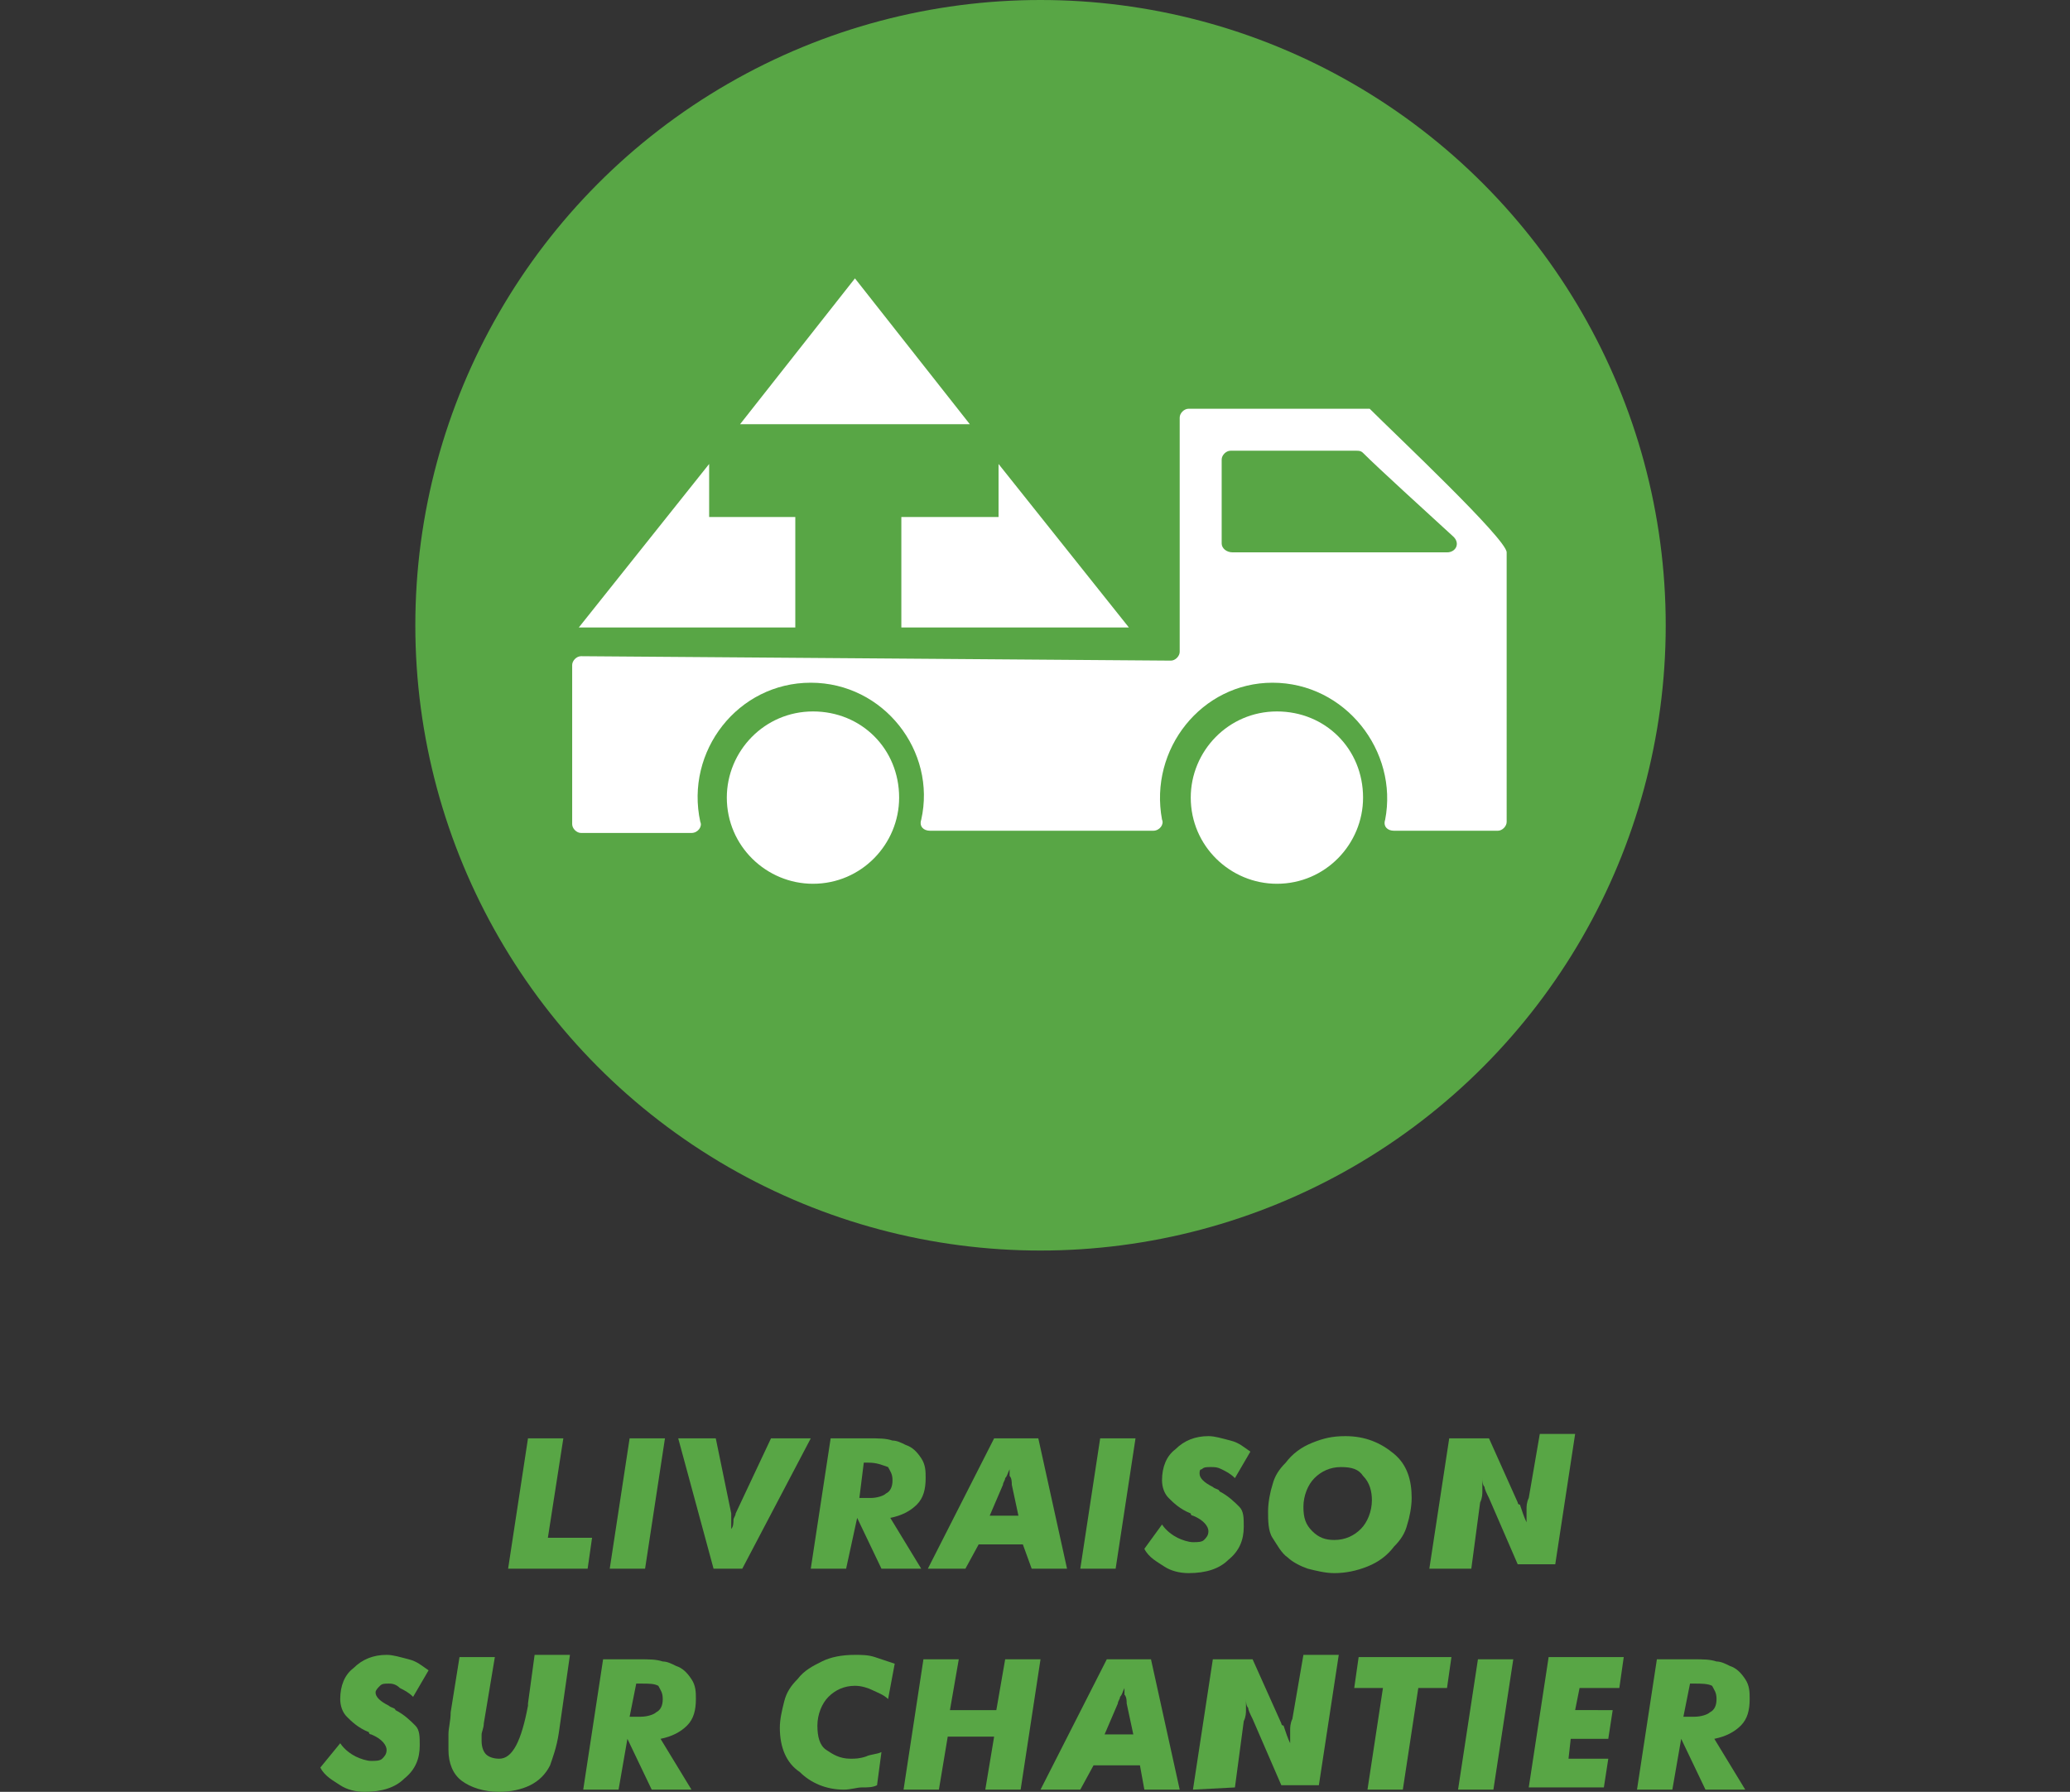 <?xml version="1.0" encoding="utf-8"?>
<!-- Generator: Adobe Illustrator 22.0.1, SVG Export Plug-In . SVG Version: 6.00 Build 0)  -->
<svg version="1.1" id="Layer_1" xmlns="http://www.w3.org/2000/svg" xmlns:xlink="http://www.w3.org/1999/xlink" x="0px" y="0px"
	 viewBox="0 0 93.7 81.1" style="enable-background:new 0 0 93.7 81.1;" xml:space="preserve">
<rect x="0" y="0" width="93.7" height="81.1" fill="#333333" stroke="none"/>
<style type="text/css">
	.st0{fill:#58A645;}
	.st1{fill:#FFFFFF;}
</style>
<g id="Layer_1_1_">
	<circle class="st0" cx="47.1" cy="28.3" r="28.3"/>
	<g>
		<path class="st0" d="M23,71l0.9-5.9h1.6l-0.7,4.5h2L26.6,71H23z"/>
		<path class="st0" d="M27.6,71l0.9-5.9h1.6L29.2,71H27.6z"/>
		<path class="st0" d="M32.3,71l-1.6-5.9h1.7l0.7,3.4c0,0.1,0,0.2,0,0.3s0,0.2,0,0.4c0.1-0.1,0.1-0.3,0.1-0.4c0-0.1,0.1-0.2,0.1-0.3
			l1.6-3.4h1.8L33.6,71H32.3z"/>
		<path class="st0" d="M38.3,71h-1.6l0.9-5.9h1.7c0.5,0,0.8,0,1.1,0.1c0.2,0,0.4,0.1,0.6,0.2c0.3,0.1,0.5,0.3,0.7,0.6
			s0.2,0.6,0.2,0.9c0,0.5-0.1,0.9-0.4,1.2c-0.3,0.3-0.7,0.5-1.2,0.6l1.4,2.3h-1.8l-1.1-2.3L38.3,71z M38.9,67.8h0.5
			c0.3,0,0.6-0.1,0.7-0.2c0.2-0.1,0.3-0.3,0.3-0.6s-0.1-0.4-0.2-0.6c-0.3-0.1-0.5-0.2-0.9-0.2h-0.2L38.9,67.8z"/>
		<path class="st0" d="M42,71l3-5.9h2l1.3,5.9h-1.6l-0.4-1.1h-2L43.7,71C43.7,71,42,71,42,71z M44.8,68.6h1.3l-0.3-1.4
			c0-0.1,0-0.3-0.1-0.4c0-0.1,0-0.2,0-0.3c-0.1,0.2-0.1,0.3-0.2,0.4c0,0.1-0.1,0.2-0.1,0.3L44.8,68.6z"/>
		<path class="st0" d="M48.9,71l0.9-5.9h1.6L50.5,71H48.9z"/>
		<path class="st0" d="M52.6,69c0.2,0.3,0.5,0.5,0.7,0.6c0.2,0.1,0.5,0.2,0.7,0.2s0.4,0,0.5-0.1c0.1-0.1,0.2-0.2,0.2-0.4
			s-0.2-0.5-0.7-0.7c0,0-0.1,0-0.1-0.1c-0.5-0.2-0.8-0.5-1-0.7s-0.3-0.5-0.3-0.8c0-0.6,0.2-1.1,0.6-1.4c0.4-0.4,0.9-0.6,1.5-0.6
			c0.3,0,0.6,0.1,1,0.2c0.4,0.1,0.6,0.3,0.9,0.5l-0.7,1.2c-0.2-0.2-0.4-0.3-0.6-0.4c-0.2-0.1-0.3-0.1-0.5-0.1s-0.3,0-0.4,0.1
			c-0.1,0-0.1,0.1-0.1,0.2c0,0.2,0.2,0.4,0.6,0.6c0.1,0.1,0.3,0.1,0.3,0.2c0.4,0.2,0.7,0.5,0.9,0.7s0.2,0.5,0.2,0.9
			c0,0.6-0.2,1.1-0.7,1.5c-0.4,0.4-1,0.6-1.8,0.6c-0.4,0-0.8-0.1-1.1-0.3c-0.3-0.2-0.7-0.4-0.9-0.8L52.6,69z"/>
		<path class="st0" d="M60.4,71.2c-0.4,0-0.8-0.1-1.2-0.2c-0.3-0.1-0.7-0.3-0.9-0.5c-0.3-0.2-0.5-0.6-0.7-0.9s-0.2-0.8-0.2-1.2
			c0-0.4,0.1-0.9,0.2-1.2c0.1-0.4,0.3-0.7,0.6-1c0.3-0.4,0.7-0.7,1.2-0.9c0.5-0.2,0.9-0.3,1.5-0.3c0.9,0,1.6,0.3,2.2,0.8
			s0.8,1.2,0.8,2c0,0.4-0.1,0.9-0.2,1.2c-0.1,0.4-0.3,0.7-0.6,1c-0.3,0.4-0.7,0.7-1.2,0.9C61.4,71.1,60.9,71.2,60.4,71.2z
			 M60.7,66.4c-0.5,0-0.9,0.2-1.2,0.5S59,67.7,59,68.2s0.1,0.8,0.4,1.1c0.3,0.3,0.6,0.4,1,0.4c0.5,0,0.9-0.2,1.2-0.5
			s0.5-0.8,0.5-1.3c0-0.4-0.1-0.8-0.4-1.1C61.5,66.5,61.2,66.4,60.7,66.4z"/>
		<path class="st0" d="M64.7,71l0.9-5.9h1.8l1.3,2.9c0,0,0,0.1,0.1,0.1c0.1,0.3,0.2,0.6,0.3,0.8v-0.2c0-0.1,0-0.2,0-0.4
			c0-0.1,0-0.3,0.1-0.5l0.5-2.9h1.6l-0.9,5.9h-1.7l-1.3-3c-0.1-0.2-0.2-0.4-0.2-0.5c-0.1-0.1-0.1-0.3-0.1-0.4v0.3c0,0.1,0,0.2,0,0.3
			s0,0.3-0.1,0.5l-0.4,3H64.7z"/>
		<path class="st0" d="M15.4,78.9c0.2,0.3,0.5,0.5,0.7,0.6c0.2,0.1,0.5,0.2,0.7,0.2c0.2,0,0.4,0,0.5-0.1c0.1-0.1,0.2-0.2,0.2-0.4
			s-0.2-0.5-0.7-0.7c0,0-0.1,0-0.1-0.1c-0.5-0.2-0.8-0.5-1-0.7s-0.3-0.5-0.3-0.8c0-0.6,0.2-1.1,0.6-1.4c0.4-0.4,0.9-0.6,1.5-0.6
			c0.3,0,0.6,0.1,1,0.2c0.4,0.1,0.6,0.3,0.9,0.5l-0.7,1.2c-0.2-0.2-0.4-0.3-0.6-0.4c-0.2-0.2-0.4-0.2-0.5-0.2c-0.2,0-0.3,0-0.4,0.1
			c-0.1,0.1-0.2,0.2-0.2,0.3c0,0.2,0.2,0.4,0.6,0.6c0.1,0.1,0.3,0.1,0.3,0.2c0.4,0.2,0.7,0.5,0.9,0.7S19,78.6,19,79
			c0,0.6-0.2,1.1-0.7,1.5c-0.4,0.4-1,0.6-1.8,0.6c-0.4,0-0.8-0.1-1.1-0.3c-0.3-0.2-0.7-0.4-0.9-0.8L15.4,78.9z"/>
		<path class="st0" d="M20.8,75h1.6l-0.5,3c0,0.2-0.1,0.4-0.1,0.5c0,0.1,0,0.2,0,0.3c0,0.3,0.1,0.5,0.2,0.6c0.1,0.1,0.3,0.2,0.6,0.2
			c0.6,0,1-0.8,1.3-2.4v-0.1l0.3-2.2h1.6l-0.5,3.5l0,0c-0.1,0.7-0.3,1.2-0.4,1.5c-0.2,0.4-0.5,0.7-0.9,0.9c-0.4,0.2-0.9,0.3-1.4,0.3
			c-0.7,0-1.3-0.2-1.7-0.5c-0.4-0.3-0.6-0.8-0.6-1.4c0-0.2,0-0.4,0-0.7s0.1-0.6,0.1-1L20.8,75z"/>
		<path class="st0" d="M28,81h-1.6l0.9-5.9h1.6c0.5,0,0.8,0,1.1,0.1c0.2,0,0.4,0.1,0.6,0.2c0.3,0.1,0.5,0.3,0.7,0.6s0.2,0.6,0.2,0.9
			c0,0.5-0.1,0.9-0.4,1.2c-0.3,0.3-0.7,0.5-1.2,0.6l1.4,2.3h-1.8l-1.1-2.3L28,81z M28.5,77.7H29c0.3,0,0.6-0.1,0.7-0.2
			c0.2-0.1,0.3-0.3,0.3-0.6c0-0.3-0.1-0.4-0.2-0.6c-0.2-0.1-0.4-0.1-0.8-0.1h-0.2L28.5,77.7z"/>
		<path class="st0" d="M40.5,75.3l-0.3,1.6c-0.2-0.2-0.5-0.3-0.7-0.4c-0.2-0.1-0.5-0.2-0.8-0.2c-0.5,0-0.9,0.2-1.2,0.5
			S37,77.6,37,78.1s0.1,0.9,0.4,1.1s0.6,0.4,1.1,0.4c0.2,0,0.4,0,0.7-0.1c0.2-0.1,0.5-0.1,0.7-0.2l-0.2,1.5
			c-0.2,0.1-0.4,0.1-0.7,0.1c-0.2,0-0.5,0.1-0.8,0.1c-0.8,0-1.5-0.3-2-0.8c-0.6-0.4-0.9-1.1-0.9-2c0-0.4,0.1-0.8,0.2-1.2
			c0.1-0.4,0.3-0.7,0.6-1c0.3-0.4,0.7-0.6,1.1-0.8c0.4-0.2,0.9-0.3,1.5-0.3c0.3,0,0.6,0,0.9,0.1C39.9,75.1,40.2,75.2,40.5,75.3z"/>
		<path class="st0" d="M40.9,81l0.9-5.9h1.6L43,77.4h2.1l0.4-2.3h1.6L46.2,81h-1.6l0.4-2.4h-2.1L42.5,81H40.9z"/>
		<path class="st0" d="M47.1,81l3-5.9h2l1.3,5.9h-1.6l-0.2-1.1h-2.1L48.9,81H47.1z M50,78.5h1.3L51,77.1c0-0.1,0-0.3-0.1-0.4
			c0-0.1,0-0.2,0-0.3c-0.1,0.2-0.1,0.3-0.2,0.4c0,0.1-0.1,0.2-0.1,0.3L50,78.5z"/>
		<path class="st0" d="M54,81l0.9-5.9h1.8L58,78c0,0,0,0.1,0.1,0.1c0.1,0.3,0.2,0.6,0.3,0.8v-0.2c0-0.1,0-0.2,0-0.4
			c0-0.1,0-0.3,0.1-0.5l0.5-2.9h1.6l-0.9,5.9H58l-1.3-3c-0.1-0.2-0.2-0.4-0.2-0.5c-0.1-0.1-0.1-0.3-0.1-0.4v0.2c0,0.1,0,0.2,0,0.3
			c0,0.1,0,0.3-0.1,0.5l-0.4,3L54,81L54,81z"/>
		<path class="st0" d="M61.9,81l0.7-4.6h-1.3l0.2-1.4h4.2l-0.2,1.4h-1.3L63.5,81H61.9z"/>
		<path class="st0" d="M66,81l0.9-5.9h1.6L67.6,81H66z"/>
		<path class="st0" d="M71,79.6h1.8l-0.2,1.3h-3.4l0.9-5.9h3.4l-0.2,1.4h-1.8l-0.2,1H73l-0.2,1.3h-1.7L71,79.6z"/>
		<path class="st0" d="M75.7,81h-1.6l0.9-5.9h1.6c0.5,0,0.8,0,1.1,0.1c0.2,0,0.4,0.1,0.6,0.2c0.3,0.1,0.5,0.3,0.7,0.6
			s0.2,0.6,0.2,0.9c0,0.5-0.1,0.9-0.4,1.2c-0.3,0.3-0.7,0.5-1.2,0.6L79,81h-1.8l-1.1-2.3L75.7,81z M76.2,77.7h0.5
			c0.3,0,0.6-0.1,0.7-0.2c0.2-0.1,0.3-0.3,0.3-0.6c0-0.3-0.1-0.4-0.2-0.6c-0.2-0.1-0.5-0.1-0.8-0.1h-0.2L76.2,77.7z"/>
	</g>
</g>
<g id="Layer_2_1_">
	<g>
		<path class="st1" d="M36.8,32.2c-2.2,0-3.9,1.8-3.9,3.9c0,2.2,1.8,3.9,3.9,3.9c2.2,0,3.9-1.8,3.9-3.9C40.7,33.9,39,32.2,36.8,32.2
			z"/>
		<path class="st1" d="M57.8,32.2c-2.2,0-3.9,1.8-3.9,3.9c0,2.2,1.8,3.9,3.9,3.9c2.2,0,3.9-1.8,3.9-3.9C61.7,33.9,60,32.2,57.8,32.2
			z"/>
		<path class="st1" d="M62,18.5h-8.2c-0.2,0-0.4,0.2-0.4,0.4v10.6c0,0.2-0.2,0.4-0.4,0.4l-26.7-0.2c-0.2,0-0.4,0.2-0.4,0.4v7.2
			c0,0.2,0.2,0.4,0.4,0.4h5c0.3,0,0.5-0.3,0.4-0.5c-0.7-3.2,1.7-6.3,5-6.3c3.3,0,5.7,3.1,5,6.2c-0.1,0.3,0.1,0.5,0.4,0.5h10.1
			c0.3,0,0.5-0.3,0.4-0.5c-0.6-3.2,1.8-6.2,5-6.2c3.3,0,5.7,3.1,5.1,6.2c-0.1,0.3,0.1,0.5,0.4,0.5h4.7c0.2,0,0.4-0.2,0.4-0.4V25
			C68.2,24.4,63.2,19.7,62,18.5C62.2,18.5,62.1,18.5,62,18.5z M55.3,24.6v-3.8c0-0.2,0.2-0.4,0.4-0.4h5.7c0.1,0,0.2,0,0.3,0.1
			c0.7,0.7,2.9,2.7,4.1,3.8c0.3,0.3,0.1,0.7-0.3,0.7h-9.7C55.5,25,55.3,24.8,55.3,24.6z"/>
		<g>
			<polygon class="st1" points="38.7,12.6 33.5,19.2 43.9,19.2 			"/>
			<polyline class="st1" points="51.1,28.4 45.2,21 45.2,23.4 40.8,23.4 40.8,28.4 			"/>
			<polyline class="st1" points="36,28.4 36,23.4 32.1,23.4 32.1,21 26.2,28.4 			"/>
		</g>
	</g>
</g>
</svg>
